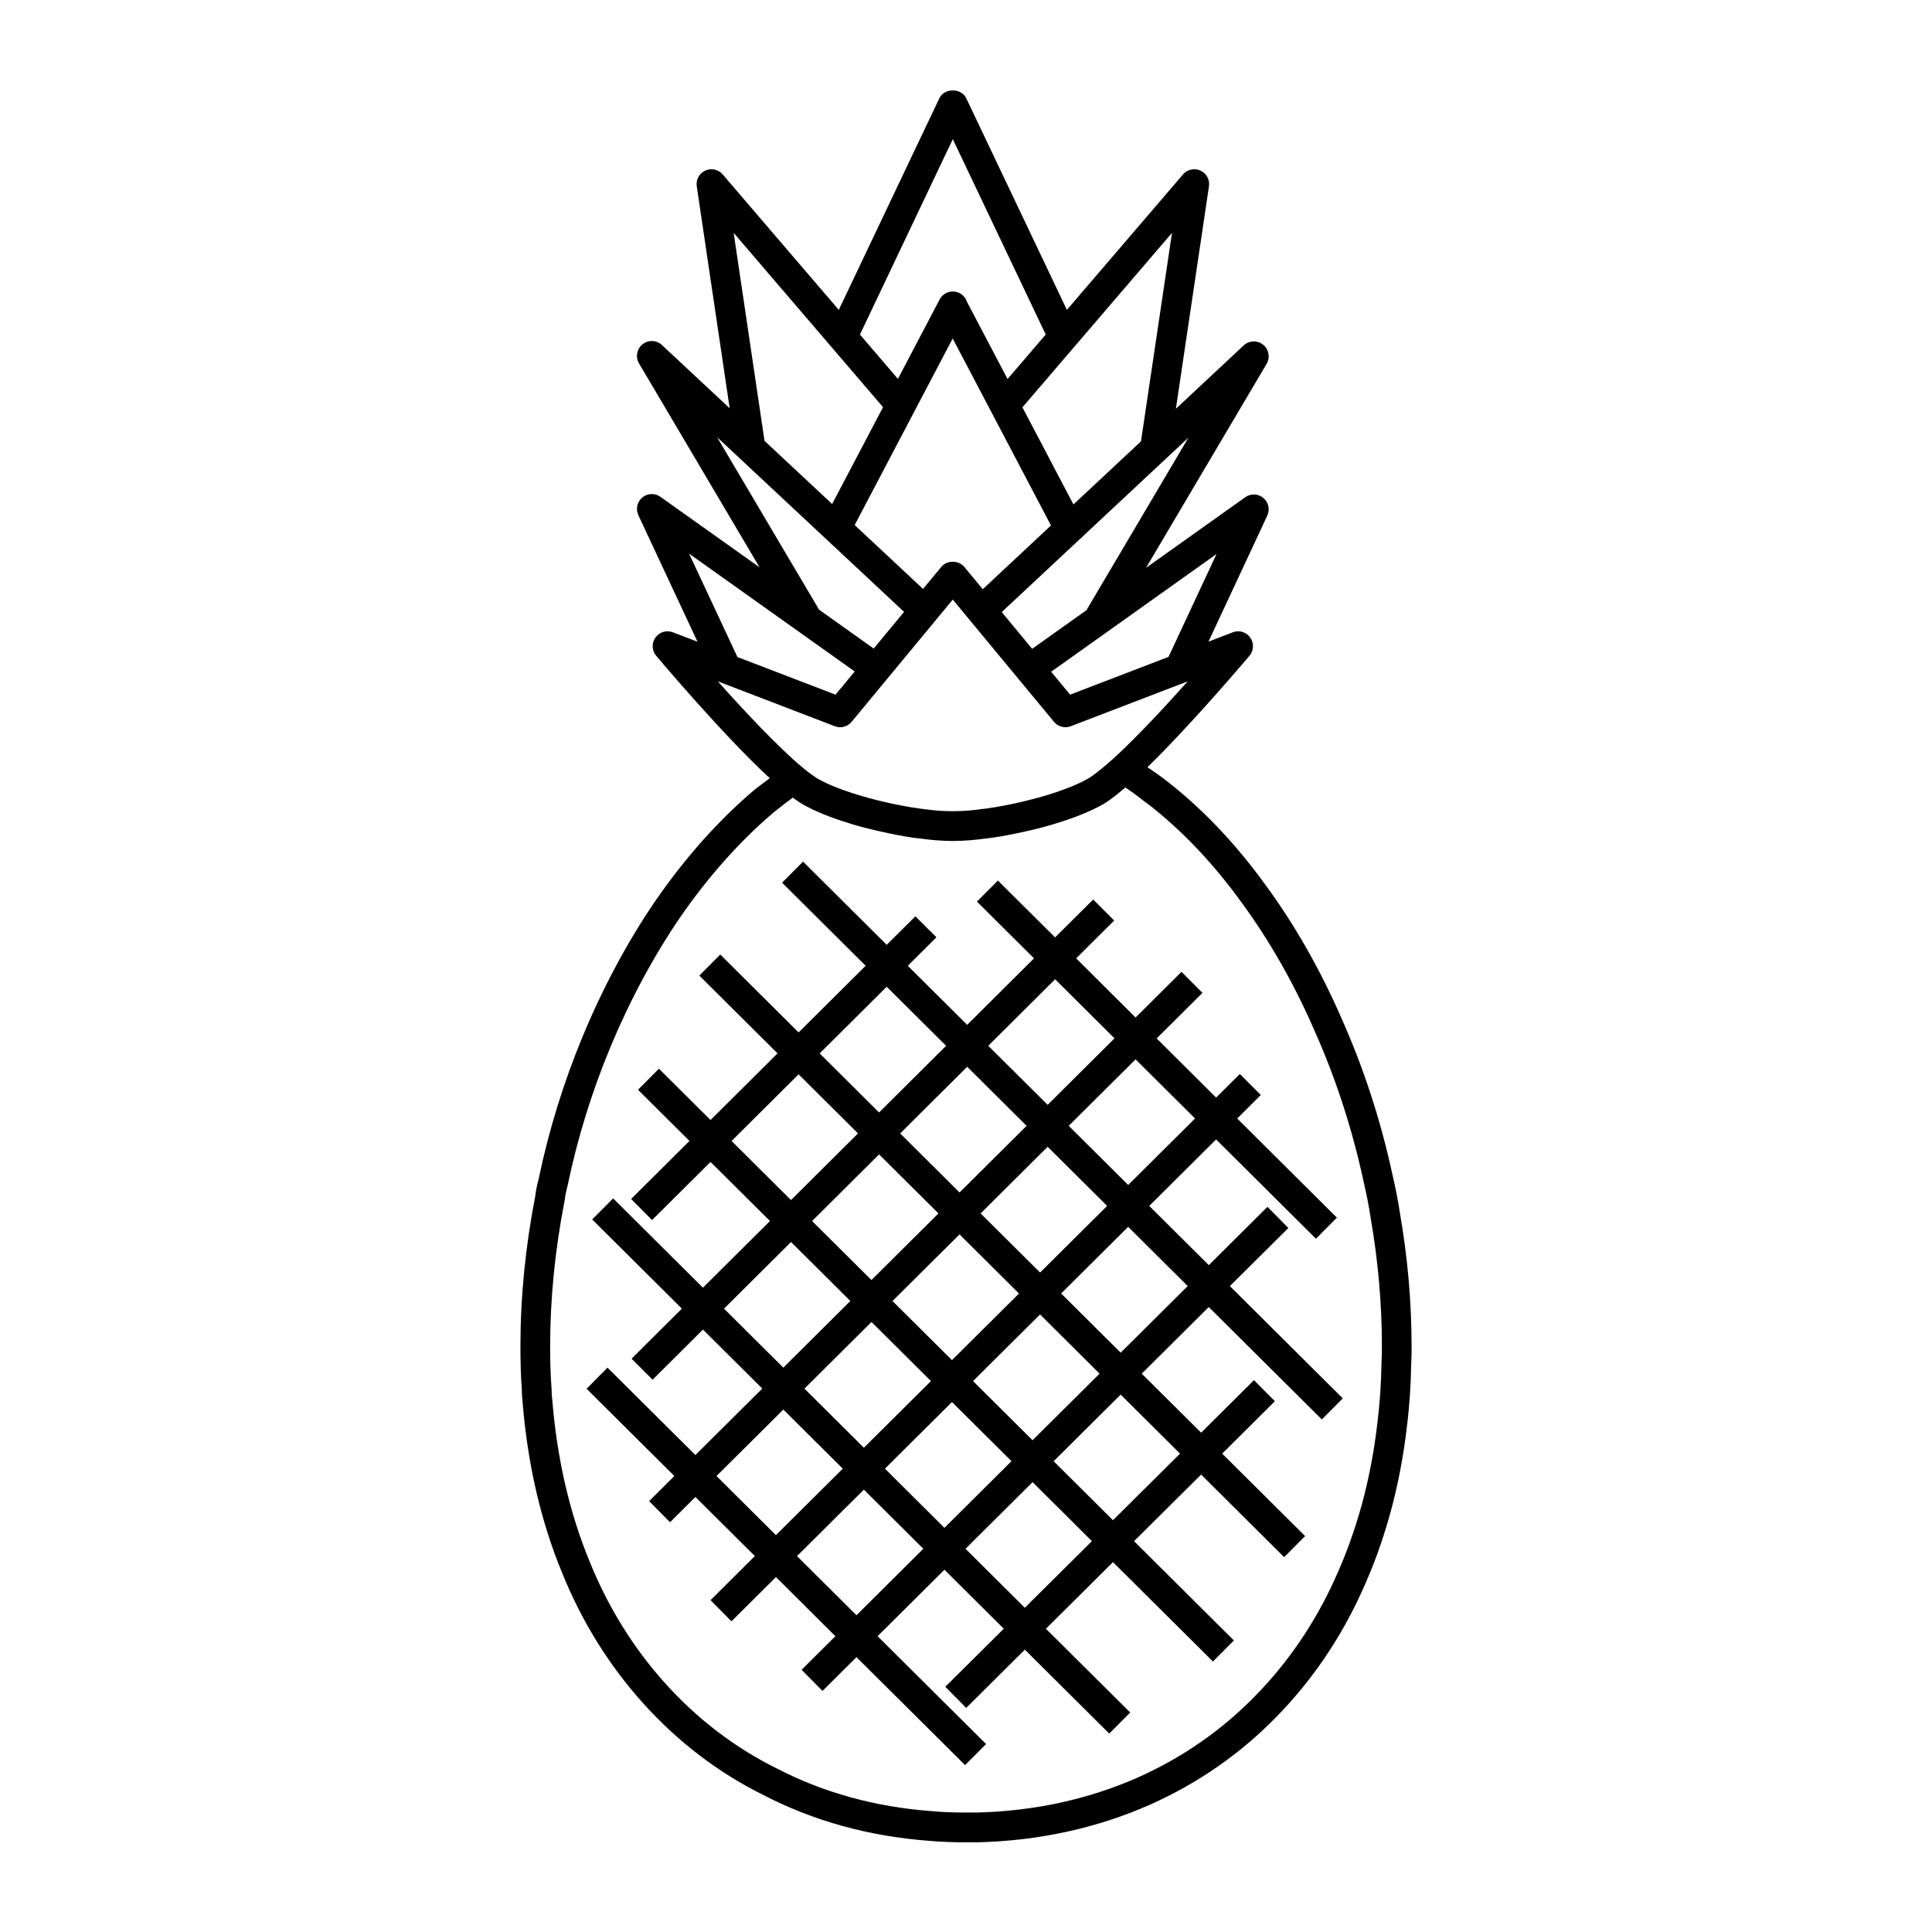 <?xml version="1.0" encoding="UTF-8"?>
<!-- Uploaded to: ICON Repo, www.svgrepo.com, Generator: ICON Repo Mixer Tools -->
<svg fill="#000000" width="800px" height="800px" version="1.1" viewBox="144 144 512 512" xmlns="http://www.w3.org/2000/svg">
 <g>
  <path d="m317.73 382.66c-7.367 10.785-13.855 22.867-19.293 35.93-5.102 12.312-9.047 25.105-11.668 37.77-0.441 1.621-0.762 3.234-0.93 4.684-2.602 13.336-3.918 26.691-3.918 39.676 0 4.016 0.094 8.023 0.371 11.547 0 1.18 0.102 2.387 0.219 3.566 1.332 16.27 4.848 31.41 10.438 44.949 5.219 12.918 12.438 24.547 21.453 34.559 9.188 10.219 19.918 18.414 31.836 24.324 13.242 6.879 28.023 10.973 43.871 12.164 3.281 0.301 6.582 0.402 9.957 0.402h2.961c16.359-0.402 31.812-3.777 45.949-10.066 12.539-5.621 23.703-13.383 33.164-23.066 9.414-9.574 17.066-20.773 22.734-33.273 6.125-13.312 10.148-28.008 11.949-43.602 0.684-5.344 1.078-11.109 1.164-16.949 0.094-1.527 0.094-3.043 0.094-4.555 0-11.668-1.047-23.578-3.094-35.305-0.504-3.441-1.203-6.777-1.984-10.18-3.109-14.406-7.684-28.402-13.578-41.57-5.598-12.824-12.359-24.672-20.082-35.188-8.211-11.344-17.391-20.898-27.301-28.395l-0.746-0.52c-1.023-0.805-2.141-1.488-3.211-2.242 12.02-11.738 26.379-28.766 27.047-29.551 1.148-1.371 1.234-3.352 0.188-4.816-1.039-1.473-2.953-2.039-4.613-1.395l-6.453 2.481 15.586-33.395c0.754-1.621 0.332-3.543-1.047-4.691-1.379-1.148-3.352-1.219-4.801-0.18l-26.285 18.711 31.961-54.066c0.992-1.684 0.598-3.848-0.93-5.07-1.527-1.227-3.723-1.148-5.148 0.188l-17.973 16.793 8.77-58.961c0.262-1.738-0.66-3.434-2.258-4.164-1.59-0.723-3.481-0.316-4.621 1.016l-30.773 35.895-26.68-56.098c-1.309-2.746-5.801-2.738-7.109 0l-26.664 56.105-30.758-35.895c-1.148-1.34-3.031-1.746-4.621-1.023-1.598 0.73-2.519 2.426-2.258 4.156l8.723 58.836-17.949-16.766c-1.434-1.332-3.621-1.426-5.148-0.188-1.527 1.219-1.922 3.387-0.922 5.07l31.938 54.035-26.27-18.688c-1.465-1.039-3.434-0.969-4.801 0.18-1.371 1.148-1.801 3.07-1.047 4.691l15.672 33.535-6.535-2.504c-1.684-0.645-3.574-0.078-4.613 1.395-1.039 1.465-0.961 3.441 0.188 4.816 0.789 0.93 17.672 20.988 30.109 32.457-1.34 1.023-2.684 1.969-4.023 3.047-9.527 8.074-18.344 17.961-26.234 29.383zm130.61-25.504c8.887 6.894 17.168 15.617 24.648 25.953 7.391 10.066 13.863 21.402 19.238 33.73 5.691 12.699 10.094 26.176 13.098 40.109 0.746 3.234 1.402 6.383 1.898 9.715 1.984 11.383 2.992 22.836 2.992 34.055 0 1.348 0 2.691-0.094 4.227-0.094 5.738-0.465 11.219-1.117 16.312-1.707 14.824-5.504 28.703-11.297 41.289-5.289 11.668-12.422 22.113-21.191 31.023-8.777 8.98-19.137 16.176-30.758 21.387-13.16 5.848-27.582 9.012-42.879 9.383h-2.816c-3.125 0-6.188-0.086-9.297-0.379-14.855-1.109-28.613-4.914-40.965-11.328-11.082-5.496-21.027-13.09-29.543-22.57-8.398-9.328-15.129-20.176-20.012-32.266-5.289-12.816-8.613-27.152-9.887-42.816-0.102-0.906-0.18-1.812-0.195-3.016-0.281-3.629-0.367-7.438-0.367-11.246 0-12.484 1.266-25.324 3.816-38.453 0.156-1.332 0.41-2.574 0.812-4.07 2.574-12.414 6.375-24.734 11.289-36.582 5.234-12.555 11.469-24.168 18.523-34.496 7.484-10.84 15.84-20.215 24.75-27.789 1.668-1.34 3.379-2.676 5.102-3.953 0.676 0.496 1.332 0.945 1.969 1.371 1.062 0.66 2.273 1.281 3.543 1.891 0.41 0.188 0.852 0.379 1.281 0.566 0.969 0.426 1.953 0.828 2.992 1.219 0.512 0.188 1.016 0.379 1.543 0.566 1.109 0.387 2.234 0.754 3.387 1.109 0.488 0.148 0.953 0.309 1.449 0.457 1.504 0.441 3.016 0.836 4.527 1.203 0.699 0.172 1.402 0.332 2.109 0.496 1.102 0.25 2.172 0.488 3.242 0.699 0.512 0.102 1.016 0.211 1.527 0.309 1.465 0.277 2.891 0.527 4.211 0.723 0.227 0.031 0.418 0.047 0.645 0.078 0.535 0.078 1.023 0.117 1.551 0.18 1.266 0.164 2.551 0.332 3.738 0.418 1.691 0.141 3.281 0.211 4.723 0.211 1.434 0 3.016-0.078 4.691-0.211 1.289-0.102 2.684-0.277 4.078-0.457 0.41-0.047 0.789-0.086 1.203-0.141 0.242-0.031 0.457-0.047 0.699-0.086 1.348-0.203 2.809-0.465 4.305-0.746 0.402-0.078 0.805-0.164 1.203-0.242 1.211-0.242 2.441-0.504 3.691-0.797 0.59-0.141 1.172-0.27 1.762-0.41 1.582-0.387 3.172-0.812 4.754-1.273 0.363-0.102 0.699-0.219 1.055-0.332 1.281-0.387 2.527-0.805 3.762-1.234 0.48-0.164 0.938-0.34 1.402-0.512 1.07-0.41 2.094-0.828 3.094-1.266 0.418-0.18 0.844-0.363 1.242-0.551 1.281-0.605 2.496-1.234 3.566-1.906 0.852-0.551 1.836-1.281 2.906-2.125 0.332-0.262 0.707-0.574 1.062-0.867 0.426-0.348 0.797-0.629 1.258-1.031 1.676 1.141 3.312 2.34 4.879 3.598l1.164 0.867h0.035zm5.328-39.07-26.078 10.004-5.023-6.07 43.824-31.195zm-21.75-12.375-14.383 10.234-8.062-9.738 49.477-46.23zm-43.301-5.637-18.121-16.926 25.977-49.445 26.047 49.555-18.074 16.887-4.914-5.926c-1.496-1.801-4.566-1.801-6.07 0zm57.754-39.109-17.895 16.719-13.523-25.742 39.637-46.23zm-49.867-80.09 24.625 51.781-10.117 11.793-10.77-20.496c-0.418-1.258-1.457-2.258-2.793-2.59-1.762-0.441-3.59 0.387-4.434 1.992l-11.059 21.051-10.059-11.746zm-58.074 24.84 39.582 46.191-13.484 25.664-17.926-16.742zm-4.383 54.156 49.539 46.281-8.047 9.723-14.477-10.305zm-7.43 30.852 43.895 31.227-5.086 6.141-26-9.973zm7.609 33.836 31.016 11.902c1.59 0.613 3.363 0.133 4.441-1.164l26.812-32.402 26.828 32.402c1.078 1.301 2.867 1.777 4.441 1.164l31-11.895c-5.934 6.644-13.406 14.68-19.492 20.27-1.844 1.637-4.512 3.969-6.481 5.234-0.016 0.008-0.047 0.023-0.062 0.031-0.781 0.488-1.723 0.961-2.699 1.426-0.512 0.234-1.039 0.48-1.598 0.715-0.473 0.195-0.977 0.395-1.473 0.59-1.512 0.59-3.148 1.164-4.922 1.707-0.203 0.062-0.402 0.133-0.613 0.195-0.82 0.25-1.676 0.488-2.535 0.715-0.723 0.195-1.449 0.387-2.188 0.574-0.652 0.164-1.301 0.332-1.961 0.48-1.457 0.332-2.914 0.652-4.359 0.93-0.023 0-0.039 0.008-0.062 0.016-1.676 0.324-3.328 0.59-4.93 0.82-0.34 0.047-0.645 0.07-0.984 0.117-1.258 0.164-2.496 0.324-3.652 0.418-2.914 0.227-5.606 0.227-8.508 0-1.195-0.102-2.481-0.262-3.777-0.434-0.293-0.039-0.543-0.055-0.836-0.102-1.582-0.219-3.219-0.496-4.871-0.812-0.211-0.039-0.418-0.086-0.629-0.133-1.219-0.234-2.441-0.504-3.66-0.781-0.852-0.195-1.691-0.402-2.527-0.613-0.488-0.125-0.961-0.25-1.441-0.379-3.195-0.867-6.156-1.82-8.691-2.809-0.363-0.141-0.73-0.285-1.078-0.434-0.613-0.25-1.18-0.512-1.73-0.77-0.977-0.465-1.93-0.938-2.691-1.418-1.039-0.699-2.266-1.566-3.606-2.707-6.492-5.398-15.535-15.078-22.48-22.855z"/>
  <path d="m429.19 397.97 10.078-10.02-5.559-5.574-10.102 10.043-15.152-15.066-5.551 5.582 15.121 15.035-17.711 17.625-15.742-15.656 7.59-7.551-5.574-5.559-7.598 7.559-22.176-22.051-5.551 5.582 22.145 22.02-17.766 17.664-20.766-20.648-5.551 5.582 20.734 20.617-17.758 17.664-13.672-13.602-5.551 5.582 13.641 13.562-15.461 15.375 5.543 5.598 15.5-15.414 15.75 15.664-17.766 17.664-23.797-23.664-5.551 5.582 23.773 23.633-13.336 13.273 5.566 5.566 13.352-13.289 15.719 15.633-17.719 17.617-23.301-23.16-5.535 5.598 23.254 23.121-6.684 6.652 5.535 5.598 6.731-6.699 15.75 15.664-11.742 11.688 5.543 5.598 11.793-11.723 15.75 15.672-8.957 8.902 5.535 5.598 9.012-8.949 28.781 28.613 5.559-5.582-28.75-28.582 17.719-17.617 15.719 15.633-15.492 15.391 5.543 5.598 15.539-15.438 22.363 22.238 5.551-5.582-22.332-22.199 17.773-17.656 26.488 26.34 5.551-5.582-26.457-26.309 17.773-17.648 22.012 21.883 5.551-5.582-21.98-21.852 13.973-13.887-5.551-5.582-14.004 13.918-15.734-15.641 17.766-17.656 29.961 29.789 5.551-5.582-29.922-29.758 15.5-15.398-5.543-5.598-15.539 15.445-15.785-15.695 17.719-17.617 26.457 26.309 5.551-5.582-26.418-26.277 6.258-6.227-5.559-5.566-6.281 6.25-15.762-15.672 12.137-12.074-5.559-5.574-12.164 12.098zm-5.574 5.547 15.742 15.656-17.719 17.617-15.742-15.648zm-27.332 112.03 15.77 15.68-17.773 17.664-15.762-15.68zm-23.348 12.117-15.75-15.664 17.766-17.664 15.762 15.664zm28.93-17.664 17.758-17.656 15.777 15.688-17.766 17.648zm-5.582-5.551-15.762-15.664 17.766-17.656 15.762 15.664zm-21.34-21.223-15.734-15.641 17.758-17.664 15.734 15.648zm28.93-17.656 17.766-17.664 15.762 15.672-17.766 17.656zm-5.582-5.551-15.734-15.648 17.758-17.664 15.742 15.648zm-19.309-54.523 15.742 15.656-17.758 17.664-15.742-15.656zm-41.109 40.879 17.758-17.664 15.75 15.656-17.758 17.664zm-2 44.43 17.758-17.664 15.727 15.633-17.766 17.664zm-1.996 44.359 17.719-17.617 15.75 15.664-17.719 17.617zm37.098 36.891-15.762-15.672 17.719-17.617 15.762 15.672zm44.613-1.984-15.719-15.625 17.773-17.664 15.727 15.633zm41.137-40.848-17.773 17.648-15.727-15.633 17.766-17.656zm2.031-44.406-17.766 17.656-15.777-15.688 17.758-17.664zm1.945-44.406-17.719 17.617-15.762-15.672 17.719-17.617z"/>
 </g>
</svg>